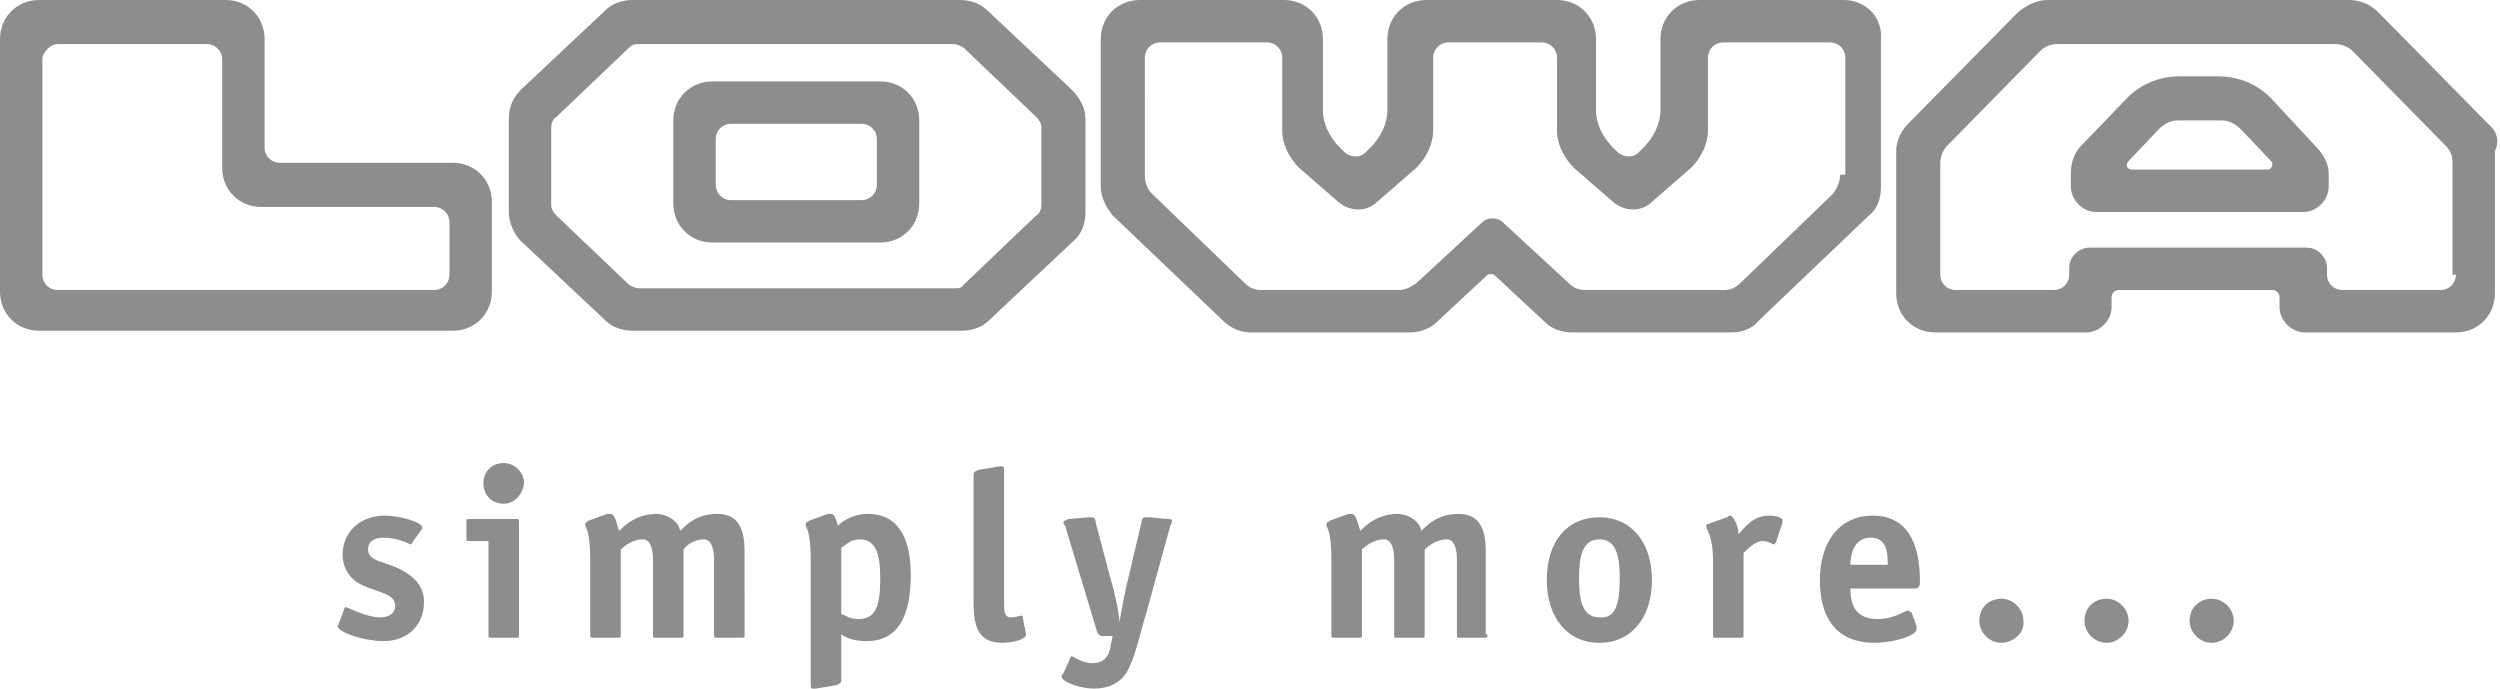 <?xml version="1.0" encoding="utf-8"?>
<!-- Generator: Adobe Illustrator 26.0.2, SVG Export Plug-In . SVG Version: 6.00 Build 0)  -->
<svg version="1.1" id="レイヤー_1" xmlns="http://www.w3.org/2000/svg" xmlns:xlink="http://www.w3.org/1999/xlink" x="0px"
	 y="0px" viewBox="0 0 147.4 40.6" style="enable-background:new 0 0 147.4 40.6;" xml:space="preserve">
<style type="text/css">
	.st0{fill:#8D8D8D;}
</style>
<path class="st0" d="M136.6,8.7L134,5.9c-0.8-0.9-2-1.4-3.2-1.4h-2.3c-1.2,0-2.4,0.5-3.2,1.4l-2.6,2.7c-0.4,0.4-0.6,1-0.6,1.6V11
	c0,0.8,0.7,1.5,1.5,1.5h12.2c0.8,0,1.5-0.7,1.5-1.5v-0.8C137.3,9.7,137,9.1,136.6,8.7z M133.7,10h-8c-0.3,0-0.4-0.3-0.2-0.5l1.8-1.9
	c0.3-0.3,0.7-0.5,1.1-0.5h2.6c0.4,0,0.8,0.2,1.1,0.5l1.8,1.9C134.1,9.7,133.9,10,133.7,10z"/>
<path class="st0" d="M146.7,7.3l-6.5-6.6c-0.4-0.4-1-0.7-1.7-0.7h-17.8c-0.6,0-1.2,0.3-1.7,0.7l-6.5,6.6c-0.4,0.4-0.7,1-0.7,1.6v8.4
	c0,1.3,1,2.3,2.3,2.3h8.9c0.8,0,1.5-0.7,1.5-1.5v-0.6c0-0.2,0.2-0.4,0.4-0.4h9.1c0.2,0,0.4,0.2,0.4,0.4v0.6c0,0.8,0.7,1.5,1.5,1.5
	h8.9c1.3,0,2.3-1,2.3-2.3V8.9C147.4,8.3,147.2,7.7,146.7,7.3z M144.8,16.2c0,0.5-0.4,0.9-0.9,0.9h-5.8c-0.5,0-0.9-0.4-0.9-0.9v-0.4
	c0-0.6-0.5-1.2-1.2-1.2h-12.8c-0.6,0-1.2,0.5-1.2,1.2v0.4c0,0.5-0.4,0.9-0.9,0.9h-5.8c-0.5,0-0.9-0.4-0.9-0.9V9.6
	c0-0.4,0.2-0.8,0.4-1l5.5-5.6c0.3-0.3,0.7-0.4,1-0.4h16.4c0.4,0,0.8,0.2,1,0.4l5.5,5.6c0.3,0.3,0.4,0.6,0.4,1v6.6H144.8z"/>
<path class="st0" d="M108.7,0h-8.5c-1.3,0-2.3,1-2.3,2.3v4.2c0,0.8-0.4,1.6-1,2.2L96.6,9c-0.3,0.3-0.8,0.3-1.2,0l-0.3-0.3
	c-0.6-0.6-1-1.4-1-2.2V2.3c0-1.3-1-2.3-2.3-2.3h-7.7c-1.3,0-2.3,1-2.3,2.3v4.2c0,0.8-0.4,1.6-1,2.2L80.5,9c-0.3,0.3-0.8,0.3-1.2,0
	L79,8.7c-0.6-0.6-1-1.4-1-2.2V2.3C78,1,77,0,75.7,0h-8.5c-1.3,0-2.3,1-2.3,2.3V11c0,0.6,0.3,1.2,0.7,1.7l6.5,6.2
	c0.4,0.4,1,0.7,1.6,0.7h9.4c0.6,0,1.2-0.2,1.6-0.6l2.9-2.7c0.2-0.2,0.4-0.2,0.6,0l2.9,2.7c0.4,0.4,1,0.6,1.6,0.6h9.4
	c0.6,0,1.2-0.2,1.6-0.7l6.5-6.2c0.5-0.4,0.7-1,0.7-1.7V2.3C111,1,110,0,108.7,0z M108.5,10.3c0,0.4-0.2,0.8-0.4,1.1l-5.5,5.3
	c-0.3,0.3-0.6,0.4-1,0.4h-8.1c-0.4,0-0.7-0.1-1-0.4l-3.9-3.6c-0.3-0.3-0.9-0.3-1.2,0l-3.9,3.6c-0.3,0.2-0.6,0.4-1,0.4h-8.1
	c-0.4,0-0.7-0.1-1-0.4l-5.5-5.3c-0.3-0.3-0.4-0.7-0.4-1.1V3.4c0-0.5,0.4-0.9,0.9-0.9h6.3c0.5,0,0.9,0.4,0.9,0.9v4.3
	c0,0.8,0.4,1.6,1,2.2l2.3,2c0.7,0.6,1.7,0.6,2.3,0l2.3-2c0.6-0.6,1-1.4,1-2.2V3.4c0-0.5,0.4-0.9,0.9-0.9h5.5c0.5,0,0.9,0.4,0.9,0.9
	v4.3c0,0.8,0.4,1.6,1,2.2l2.3,2c0.7,0.6,1.7,0.6,2.3,0l2.3-2c0.6-0.6,1-1.4,1-2.2V3.4c0-0.5,0.4-0.9,0.9-0.9h6.3
	c0.5,0,0.9,0.4,0.9,0.9v6.9H108.5z"/>
<path class="st0" d="M51.9,4.8H42c-1.3,0-2.3,1-2.3,2.3V12c0,1.3,1,2.3,2.3,2.3h9.9c1.3,0,2.3-1,2.3-2.3V7.1
	C54.2,5.8,53.2,4.8,51.9,4.8z M51.7,10.9c0,0.5-0.4,0.9-0.9,0.9h-7.7c-0.5,0-0.9-0.4-0.9-0.9V8.2c0-0.5,0.4-0.9,0.9-0.9h7.7
	c0.5,0,0.9,0.4,0.9,0.9V10.9z"/>
<g>
	<path class="st0" d="M63.2,5.3l-5-4.7c-0.4-0.4-1-0.6-1.6-0.6H37.3c-0.6,0-1.2,0.2-1.6,0.6l-5,4.7C30.2,5.8,30,6.4,30,7v5.5
		c0,0.6,0.3,1.3,0.7,1.7l5,4.7c0.4,0.4,1,0.6,1.6,0.6h19.4c0.6,0,1.2-0.2,1.6-0.6l5-4.7c0.5-0.4,0.7-1.1,0.7-1.7V7
		C64,6.4,63.7,5.8,63.2,5.3z M61.4,12.1c0,0.2-0.1,0.5-0.3,0.6l-4.3,4.1C56.7,17,56.5,17,56.2,17H37.7c-0.2,0-0.4-0.1-0.6-0.2
		l-4.3-4.1c-0.2-0.2-0.3-0.4-0.3-0.6V7.5c0-0.2,0.1-0.5,0.3-0.6l4.3-4.1c0.2-0.2,0.4-0.2,0.6-0.2h18.5c0.2,0,0.4,0.1,0.6,0.2
		l4.3,4.1c0.2,0.2,0.3,0.4,0.3,0.6C61.4,7.5,61.4,12.1,61.4,12.1z"/>
</g>
<path class="st0" d="M26.7,9.6H16.5c-0.5,0-0.9-0.4-0.9-0.9V2.3c0-1.3-1-2.3-2.3-2.3h-11C1,0,0,1,0,2.3v14.9c0,1.3,1,2.3,2.3,2.3
	h24.4c1.3,0,2.3-1,2.3-2.3v-5.3C29,10.6,28,9.6,26.7,9.6z M26.5,16.2c0,0.5-0.4,0.9-0.9,0.9H3.4c-0.5,0-0.9-0.4-0.9-0.9V3.4
	C2.6,3,3,2.6,3.4,2.6h8.8c0.5,0,0.9,0.4,0.9,0.9v6.4c0,1.3,1,2.3,2.3,2.3h10.2c0.5,0,0.9,0.4,0.9,0.9V16.2z"/>
<g>
	<g>
		<path class="st0" d="M118,37.9c-0.7,0-1.3-0.6-1.3-1.3c0-0.8,0.6-1.3,1.3-1.3c0.7,0,1.3,0.6,1.3,1.3
			C119.4,37.3,118.7,37.9,118,37.9z"/>
		<path class="st0" d="M124.2,37.9c-0.7,0-1.3-0.6-1.3-1.3c0-0.8,0.6-1.3,1.3-1.3c0.7,0,1.3,0.6,1.3,1.3
			C125.5,37.3,124.9,37.9,124.2,37.9z"/>
		<path class="st0" d="M130.4,37.9c-0.7,0-1.3-0.6-1.3-1.3c0-0.8,0.6-1.3,1.3-1.3s1.3,0.6,1.3,1.3C131.7,37.3,131.1,37.9,130.4,37.9
			z"/>
		<path class="st0" d="M24.3,32c0,0.1-0.1,0.1-0.1,0.1s-0.7-0.4-1.6-0.4c-0.5,0-0.9,0.2-0.9,0.7c0,0.8,1.3,0.7,2.3,1.4
			c0.6,0.4,1,0.9,1,1.7c0,1.3-0.9,2.3-2.4,2.3c-1.1,0-2.7-0.5-2.7-0.9c0,0,0.1-0.1,0.1-0.2l0.3-0.8c0-0.1,0.1-0.1,0.1-0.1
			c0.1,0,1.2,0.6,2,0.6c0.5,0,0.9-0.2,0.9-0.7c0-0.8-1.4-0.8-2.3-1.4c-0.4-0.3-0.8-0.8-0.8-1.6c0-1.3,1-2.3,2.5-2.3
			c0.9,0,2.2,0.4,2.2,0.7c0,0,0,0.1-0.1,0.2L24.3,32z"/>
		<path class="st0" d="M30.6,37.4c0,0.2,0,0.2-0.2,0.2H29c-0.2,0-0.2,0-0.2-0.2v-5.5h-1.1c-0.2,0-0.2,0-0.2-0.2v-0.9
			c0-0.2,0-0.2,0.2-0.2h2.7c0.2,0,0.2,0,0.2,0.2V37.4z M29.7,29.7c-0.7,0-1.2-0.5-1.2-1.2s0.5-1.2,1.2-1.2c0.6,0,1.2,0.5,1.2,1.2
			C30.8,29.2,30.3,29.7,29.7,29.7z"/>
		<path class="st0" d="M43.9,37.4c0,0.2,0,0.2-0.2,0.2h-1.4c-0.2,0-0.2,0-0.2-0.2V33c0-0.5-0.1-1.2-0.6-1.2c-0.6,0-1.1,0.4-1.2,0.6
			v5c0,0.2,0,0.2-0.2,0.2h-1.4c-0.2,0-0.2,0-0.2-0.2V33c0-0.5-0.1-1.2-0.6-1.2c-0.6,0-1.1,0.4-1.3,0.6v5c0,0.2,0,0.2-0.2,0.2H35
			c-0.2,0-0.2,0-0.2-0.2v-4.3c0-2-0.3-1.9-0.3-2.2c0-0.1,0.1-0.1,0.2-0.2l1.1-0.4c0.1,0,0.2,0,0.2,0c0.2,0,0.3,0.3,0.5,1
			c0.4-0.4,1.1-1,2.2-1c0.6,0,1.3,0.4,1.4,1c0.4-0.4,1-1,2.2-1c1.3,0,1.6,1,1.6,2.2C43.9,32.5,43.9,37.4,43.9,37.4z"/>
		<path class="st0" d="M49.6,40.1c0,0.2-0.1,0.2-0.3,0.3l-1.2,0.2h-0.2c-0.1,0-0.1-0.1-0.1-0.3v-7.2c0-2-0.3-1.9-0.3-2.2
			c0-0.1,0.1-0.1,0.2-0.2l1.1-0.4c0.1,0,0.2,0,0.2,0c0.2,0,0.3,0.3,0.4,0.7c0.3-0.3,0.9-0.7,1.8-0.7c1.6,0,2.5,1.2,2.5,3.6
			c0,2.5-0.8,3.9-2.6,3.9c-0.8,0-1.2-0.2-1.5-0.4C49.6,37.4,49.6,40.1,49.6,40.1z M49.6,36.2c0.3,0.1,0.5,0.3,1,0.3
			c1,0,1.3-0.7,1.3-2.4c0-1.5-0.3-2.3-1.2-2.3c-0.6,0-0.9,0.4-1.1,0.5V36.2z"/>
		<path class="st0" d="M60.5,37.4C60.5,37.5,60.5,37.5,60.5,37.4c0,0.3-0.8,0.5-1.4,0.5c-1.7,0-1.7-1.4-1.7-2.7V28
			c0-0.2,0.1-0.2,0.3-0.3l1.2-0.2h0.2c0.1,0,0.1,0.1,0.1,0.3v7.7c0,0.5,0,0.9,0.4,0.9c0.3,0,0.5-0.1,0.6-0.1s0.1,0,0.1,0.1
			L60.5,37.4z"/>
		<path class="st0" d="M67.3,30.8c0-0.2,0.1-0.3,0.2-0.3s0.2,0,0.3,0l1,0.1c0.2,0,0.3,0,0.3,0.1s0,0.1-0.1,0.3l-1.4,5.1
			c-0.3,0.9-0.6,2.4-1,3.2c-0.4,1-1.3,1.3-2.1,1.3c-0.8,0-1.9-0.4-1.9-0.7c0-0.1,0-0.1,0.1-0.2l0.4-0.9c0-0.1,0.1-0.1,0.1-0.1
			c0.1,0,0.6,0.4,1.2,0.4c0.7,0,1-0.4,1.1-1.1l0.1-0.5H65c-0.2,0-0.2-0.1-0.3-0.2L62.8,31c0,0-0.1-0.1-0.1-0.2s0.1-0.1,0.3-0.2
			l1.2-0.1h0.2c0.1,0,0.2,0.1,0.2,0.3l0.9,3.4c0.2,0.6,0.5,2,0.5,2.5l0,0c0.1-0.6,0.4-2.2,0.5-2.5L67.3,30.8z"/>
		<path class="st0" d="M87.7,37.4c0,0.2,0,0.2-0.2,0.2h-1.4c-0.2,0-0.2,0-0.2-0.2V33c0-0.5-0.1-1.2-0.6-1.2c-0.6,0-1.1,0.4-1.3,0.6
			v5c0,0.2,0,0.2-0.2,0.2h-1.4c-0.2,0-0.2,0-0.2-0.2V33c0-0.5-0.1-1.2-0.6-1.2c-0.6,0-1.1,0.4-1.3,0.6v5c0,0.2,0,0.2-0.2,0.2h-1.4
			c-0.2,0-0.2,0-0.2-0.2v-4.3c0-2-0.3-1.9-0.3-2.2c0-0.1,0.1-0.1,0.2-0.2l1.1-0.4c0.1,0,0.2,0,0.2,0c0.2,0,0.3,0.3,0.5,1
			c0.4-0.4,1.1-1,2.2-1c0.6,0,1.3,0.4,1.4,1c0.4-0.4,1-1,2.2-1c1.3,0,1.6,1,1.6,2.2v4.9H87.7z"/>
		<path class="st0" d="M94.3,37.9c-1.9,0-3.1-1.5-3.1-3.7c0-2.3,1.2-3.7,3.1-3.7s3.1,1.5,3.1,3.7S96.2,37.9,94.3,37.9z M95.5,34.1
			c0-1.3-0.2-2.3-1.2-2.3s-1.2,1-1.2,2.3s0.2,2.3,1.2,2.3C95.3,36.5,95.5,35.5,95.5,34.1z"/>
		<path class="st0" d="M102.8,37.4c0,0.2,0,0.2-0.2,0.2h-1.4c-0.2,0-0.2,0-0.2-0.2v-4.3c0-1.6-0.4-1.8-0.4-2.1
			c0-0.1,0.1-0.1,0.1-0.1l1.1-0.4c0.1,0,0.1-0.1,0.2-0.1c0.2,0,0.5,0.6,0.5,1.1c0.3-0.3,0.8-1.1,1.8-1.1c0.4,0,0.8,0.1,0.8,0.3
			c0,0.1,0,0.1,0,0.1l-0.4,1.2l-0.1,0.1c-0.1,0-0.3-0.2-0.7-0.2c-0.4,0-0.9,0.5-1.1,0.7C102.8,32.6,102.8,37.4,102.8,37.4z"/>
		<path class="st0" d="M113,36.9c0,0,0,0.1,0,0.2c0,0.4-1.4,0.8-2.5,0.8c-1.9,0-3.2-1.1-3.2-3.7c0-2.3,1.2-3.8,3.1-3.8
			c2.4,0,2.8,2.2,2.8,3.9c0,0.3-0.1,0.4-0.3,0.4h-3.8c0,0.8,0.2,1.8,1.6,1.8c1,0,1.6-0.5,1.8-0.5c0.1,0,0.1,0.1,0.2,0.1L113,36.9z
			 M111.3,33.3c0-0.6,0-1.6-1-1.6c-1.1,0-1.2,1.2-1.2,1.6H111.3z"/>
	</g>
</g>
</svg>

